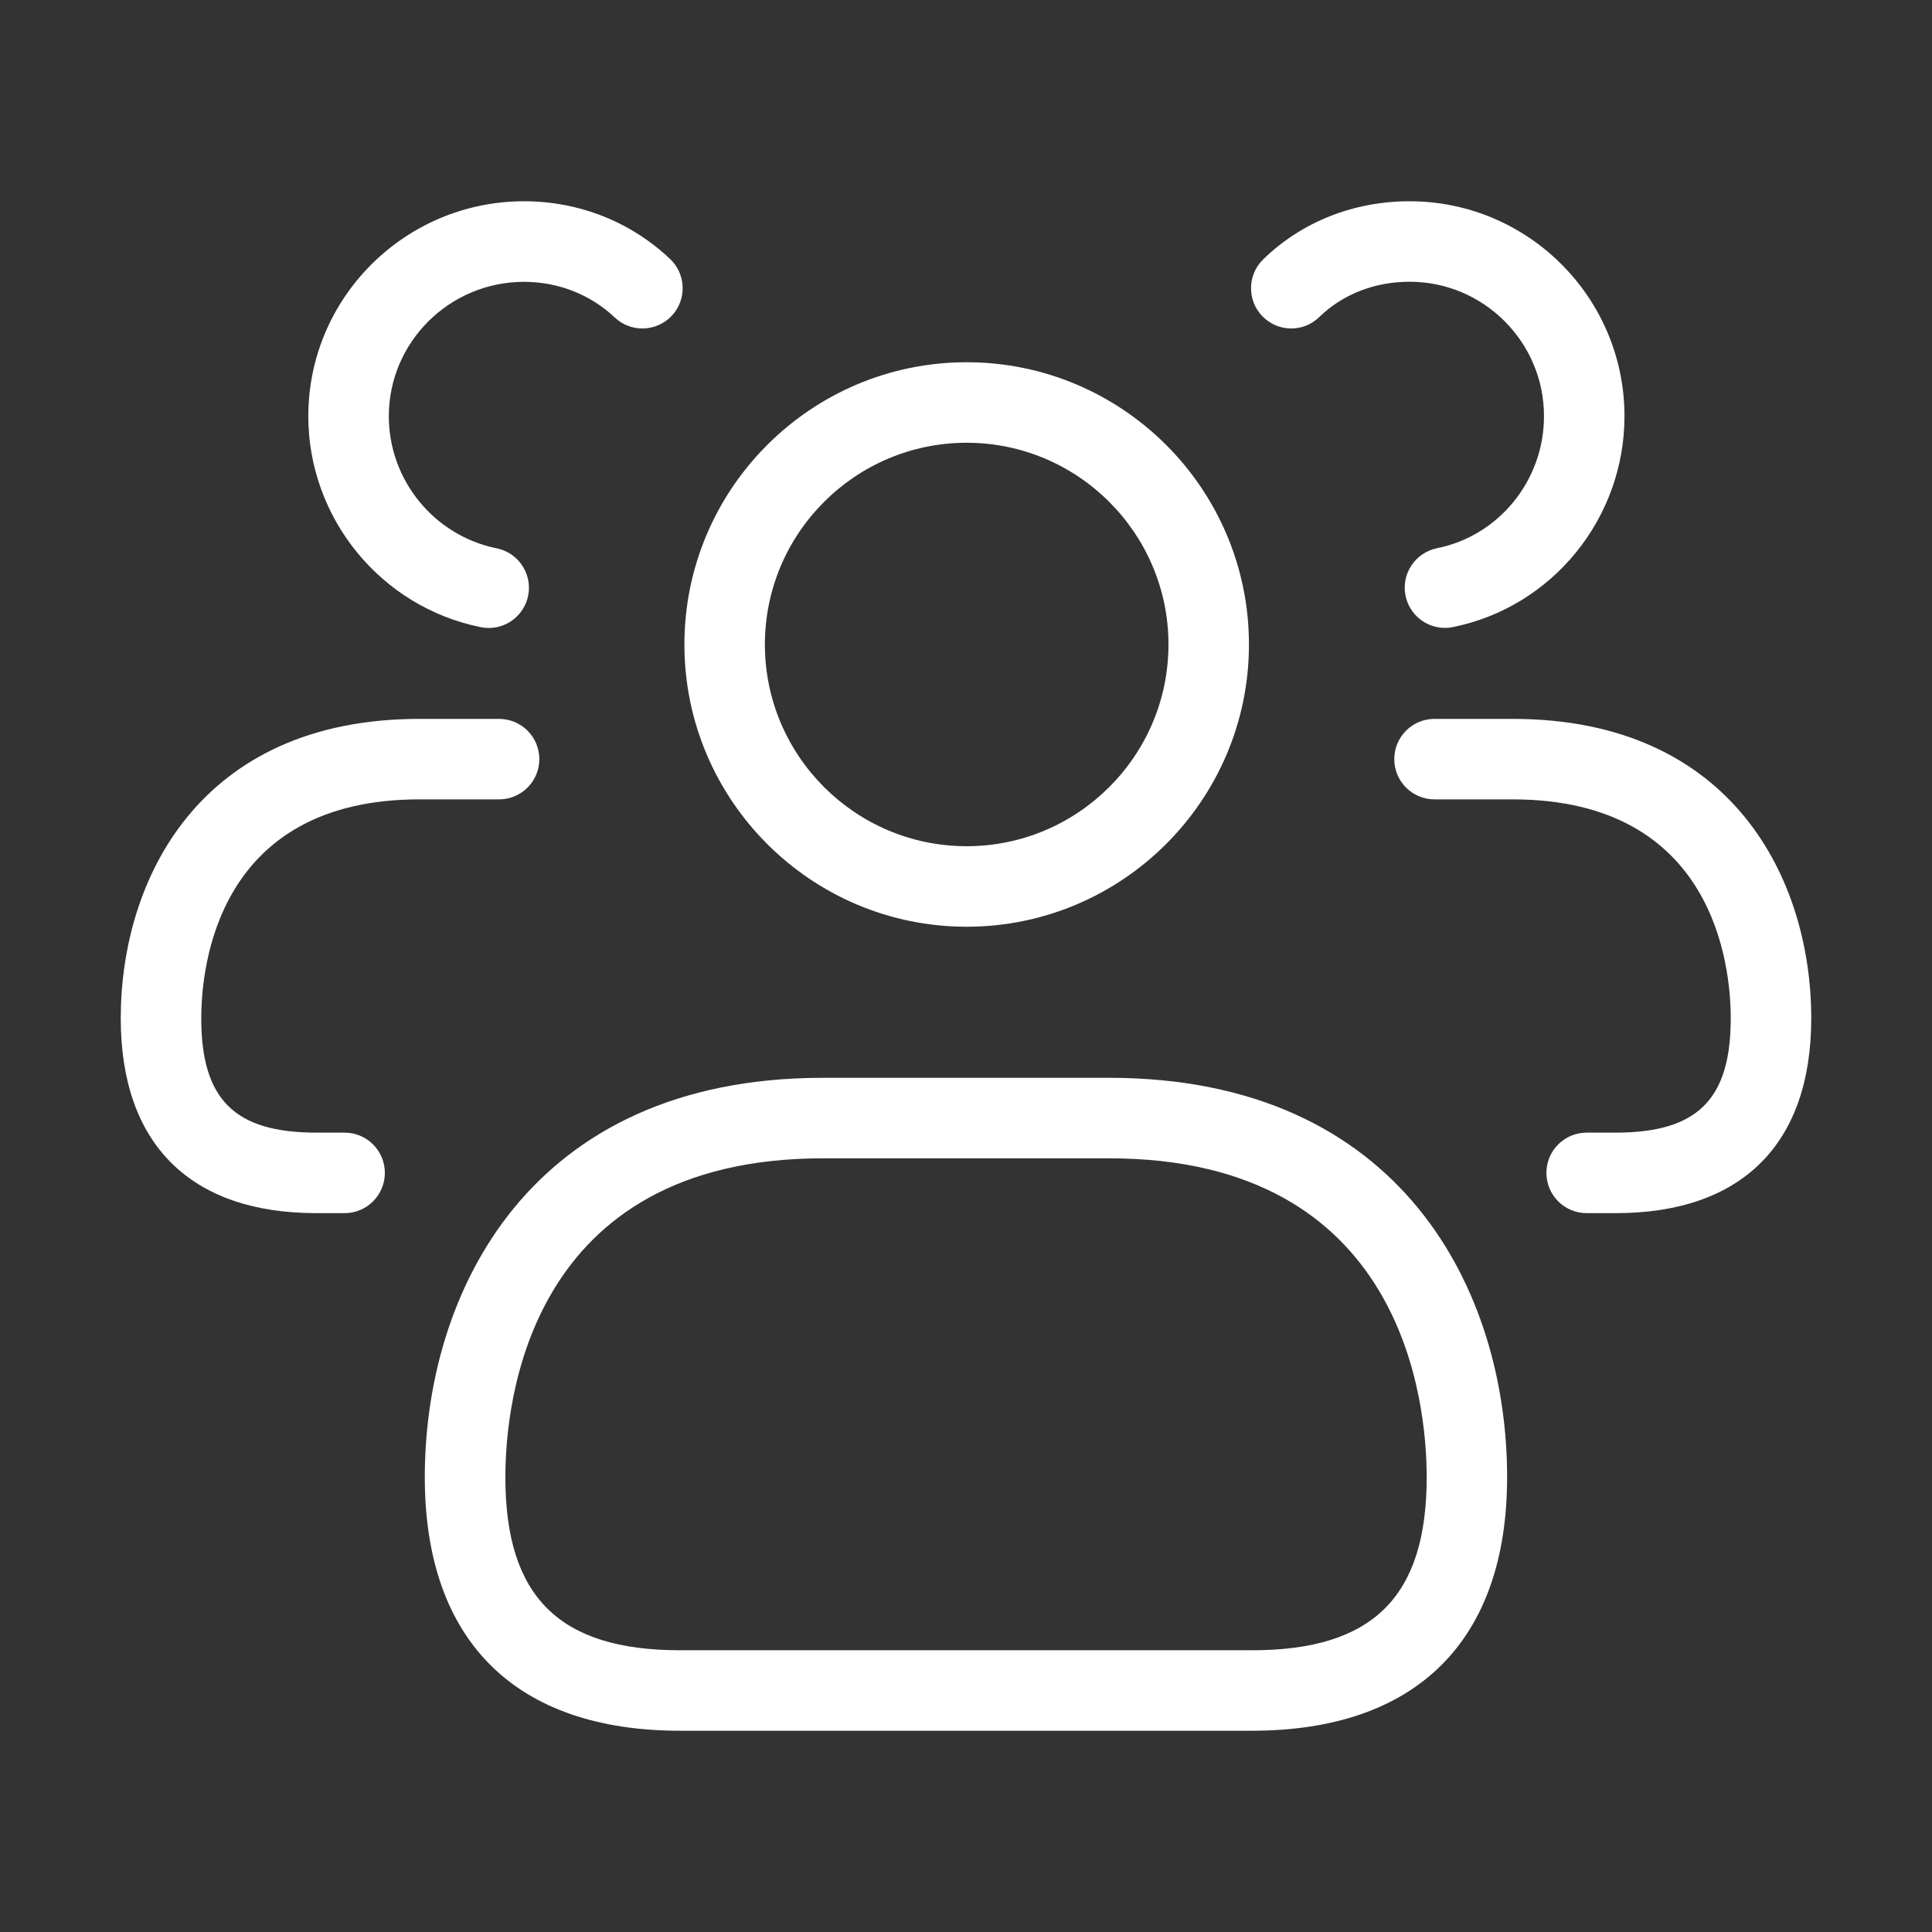 <svg width="64" height="64" viewBox="0 0 64 64" fill="none" xmlns="http://www.w3.org/2000/svg">
<rect x="0" y="0" width="64" height="64" fill="#333333" stroke="none"/>
<path d="M36.739 35.704H27.259C17.526 35.704 14.072 42.829 14.072 48.933C14.072 54.352 17.075 57.333 22.525 57.333H41.472C46.923 57.333 49.925 54.349 49.925 48.933C49.928 42.829 46.475 35.704 36.739 35.704ZM41.475 54.667H22.528C18.525 54.667 16.741 52.899 16.741 48.933C16.741 46.456 17.499 38.371 27.261 38.371H36.741C46.504 38.371 47.261 46.456 47.261 48.933C47.261 52.899 45.477 54.667 41.475 54.667ZM32.022 30.699C37.179 30.699 41.373 26.504 41.373 21.349C41.373 16.192 37.179 12 32.022 12C26.864 12 22.672 16.195 22.672 21.349C22.672 26.504 26.864 30.699 32.022 30.699ZM32.022 14.667C35.707 14.667 38.707 17.667 38.707 21.349C38.707 25.032 35.707 28.032 32.022 28.032C28.336 28.032 25.338 25.035 25.338 21.349C25.338 17.664 28.336 14.667 32.022 14.667ZM60 33.733C60 37.896 57.699 40.187 53.52 40.187H52.56C51.824 40.187 51.227 39.589 51.227 38.853C51.227 38.117 51.824 37.52 52.56 37.52H53.52C56.229 37.52 57.333 36.421 57.333 33.733C57.333 32.032 56.813 26.48 50.107 26.48H47.52C46.784 26.48 46.187 25.883 46.187 25.147C46.187 24.411 46.784 23.814 47.52 23.814H50.107C57.408 23.814 60 29.157 60 33.733ZM41.819 10.477C41.307 9.949 41.317 9.104 41.845 8.592C43.12 7.349 44.84 6.667 46.693 6.667C50.621 6.667 53.813 9.861 53.813 13.787C53.813 17.171 51.424 20.109 48.13 20.773C48.042 20.792 47.955 20.8 47.864 20.8C47.245 20.8 46.688 20.363 46.56 19.731C46.413 19.008 46.883 18.307 47.605 18.16C49.659 17.747 51.147 15.907 51.147 13.787C51.147 11.331 49.149 9.333 46.693 9.333C45.539 9.333 44.477 9.749 43.704 10.501C43.181 11.016 42.339 11.008 41.819 10.477ZM6.667 33.733C6.667 36.421 7.771 37.52 10.48 37.52H11.416C12.152 37.52 12.749 38.117 12.749 38.853C12.749 39.589 12.152 40.187 11.416 40.187H10.48C6.304 40.187 4 37.896 4 33.733C4 29.157 6.592 23.814 13.893 23.814H16.533C17.269 23.814 17.866 24.411 17.866 25.147C17.866 25.883 17.269 26.48 16.533 26.48H13.893C7.187 26.48 6.667 32.032 6.667 33.733ZM10.213 13.787C10.213 9.861 13.419 6.667 17.36 6.667C19.176 6.667 20.893 7.344 22.197 8.579C22.731 9.083 22.755 9.928 22.251 10.464C21.744 10.997 20.901 11.024 20.365 10.517C19.557 9.755 18.491 9.336 17.36 9.336C14.891 9.336 12.88 11.333 12.88 13.789C12.88 15.904 14.381 17.744 16.451 18.163C17.173 18.309 17.64 19.011 17.496 19.733C17.368 20.365 16.811 20.803 16.192 20.803C16.104 20.803 16.016 20.795 15.925 20.776C12.614 20.107 10.213 17.168 10.213 13.787Z" fill="white"/>
</svg>
